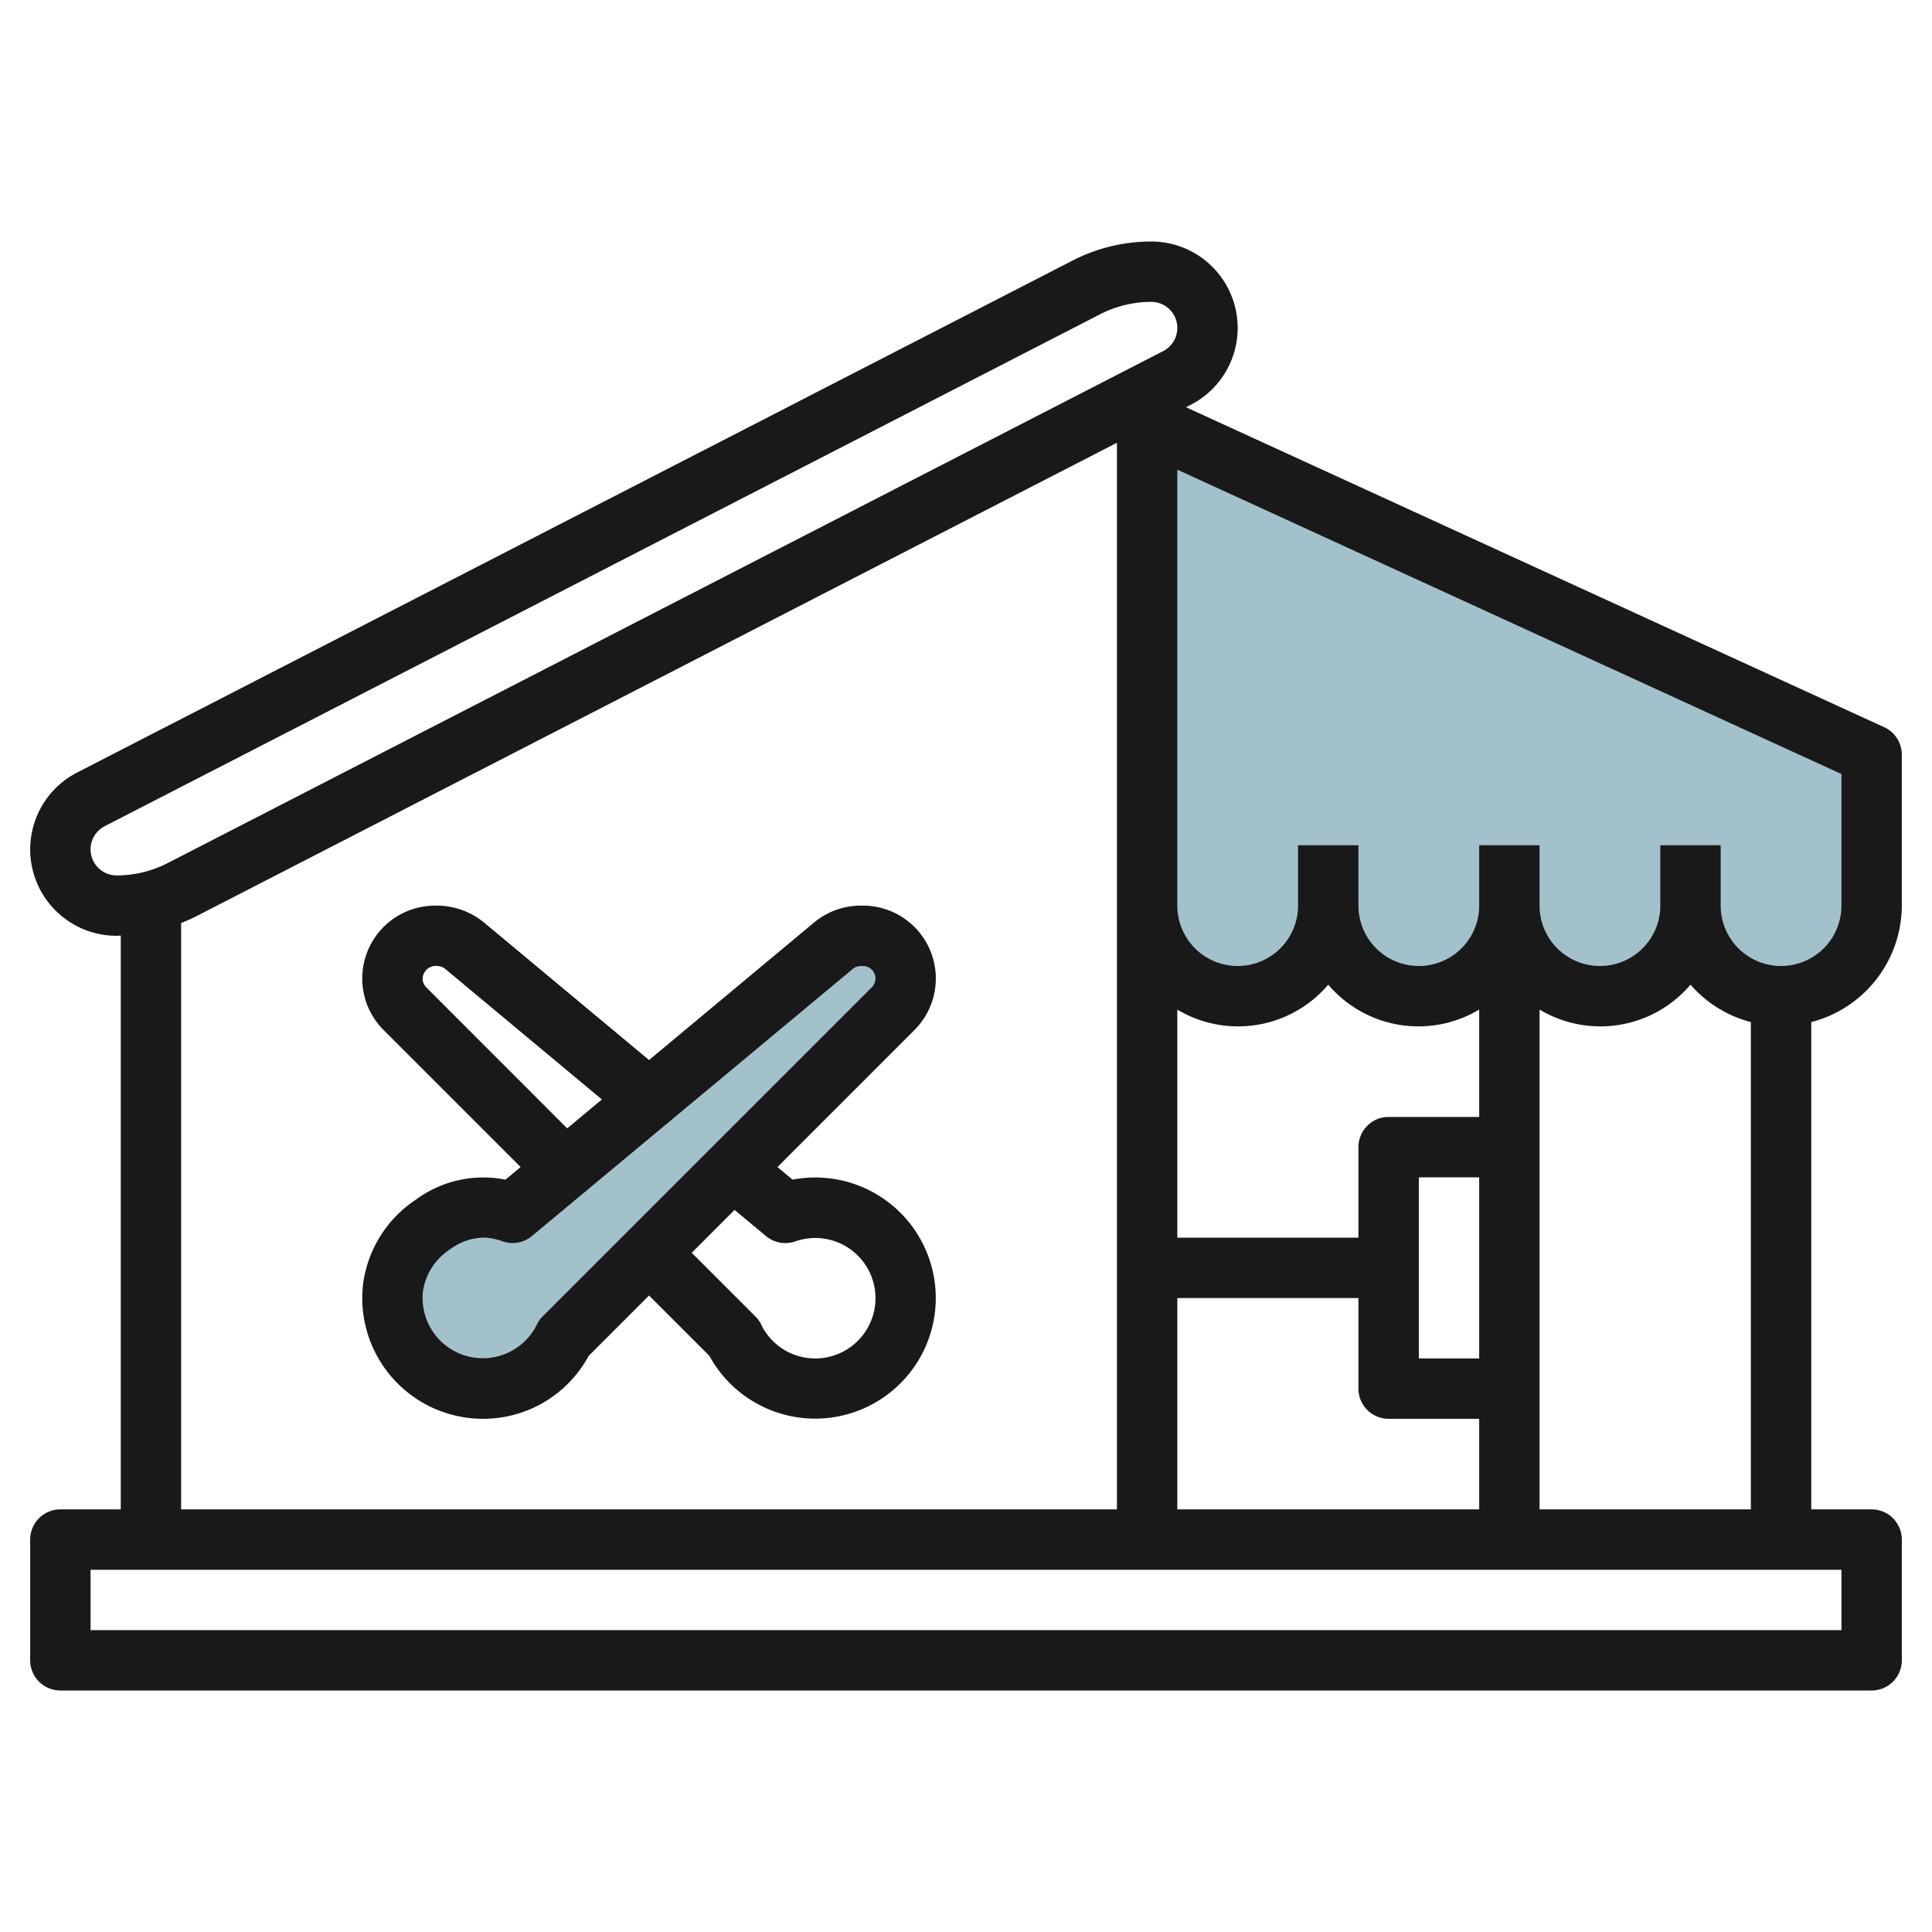 <?xml version="1.0" encoding="UTF-8"?>
<svg xmlns="http://www.w3.org/2000/svg" id="Layer_3" data-name="Layer 3" viewBox="0 0 64 64" width="512" height="512"><path d="M38,30a3,3,0,0,0,6,0,3,3,0,0,0,6,0,3,3,0,0,0,6,0,3,3,0,0,0,6,0V25L38,14Z" style="fill:#a3c1ca"/><path d="M28.512,31a1.412,1.412,0,0,0-.905.328L16.985,40.179a2.754,2.754,0,0,0-2.649.388,2.973,2.973,0,1,0,4.347,3.75l10.9-10.9a1.414,1.414,0,0,0-1-2.414Z" style="fill:#a3c1ca"/><path d="M26.254,39.077l-.5-.417,4.539-4.539A2.414,2.414,0,0,0,28.586,30h-.074a2.419,2.419,0,0,0-1.546.56L21.5,35.115l-5.467-4.556A2.474,2.474,0,0,0,14.414,30a2.414,2.414,0,0,0-1.707,4.121l4.539,4.539-.5.418a3.763,3.763,0,0,0-2.977.667,3.974,3.974,0,0,0-1.74,2.781A4,4,0,0,0,16,47a3.97,3.97,0,0,0,3.5-2.085l2-2,2,2a3.994,3.994,0,1,0,2.754-5.838Zm-12.133-6.37A.417.417,0,0,1,14,32.414.437.437,0,0,1,14.488,32a.415.415,0,0,1,.265.1l5.185,4.321-1.149.958Zm3.856,10.9a.98.98,0,0,0-.19.266,1.995,1.995,0,0,1-3.773-1.119,2.011,2.011,0,0,1,.891-1.366,1.915,1.915,0,0,1,1.1-.39,1.943,1.943,0,0,1,.646.123,1,1,0,0,0,.97-.176L28.246,32.1a.415.415,0,0,1,.266-.1h.074a.414.414,0,0,1,.293.707ZM27,45a1.984,1.984,0,0,1-1.786-1.125,1,1,0,0,0-.191-.266L22.914,41.5l1.42-1.42,1.041.867a1,1,0,0,0,.97.176A1.995,1.995,0,1,1,27,45Z" style="fill:#191919"/><path d="M62.417,24.09,39.288,13.49l.158-.081A2.863,2.863,0,0,0,38.137,8a5.716,5.716,0,0,0-2.606.631L2.554,25.591A2.863,2.863,0,0,0,3.863,31c.046,0,.091-.007.137-.008V50H2a1,1,0,0,0-1,1v4a1,1,0,0,0,1,1H62a1,1,0,0,0,1-1V51a1,1,0,0,0-1-1H60V33.858A4,4,0,0,0,63,30V25A1,1,0,0,0,62.417,24.09ZM44,32.618a3.92,3.92,0,0,0,5,.826V37H46a1,1,0,0,0-1,1v3H39V33.444a3.92,3.92,0,0,0,5-.826ZM39,50V43h6v3a1,1,0,0,0,1,1h3v3Zm10-5H47V39h2ZM3,28.137a.862.862,0,0,1,.468-.768h0l32.977-16.96A3.723,3.723,0,0,1,38.137,10a.863.863,0,0,1,.394,1.631L5.554,28.591A3.723,3.723,0,0,1,3.863,29,.864.864,0,0,1,3,28.137Zm3,2.439c.158-.064.317-.129.469-.207L37,14.667V50H6ZM61,54H3V52H61ZM51,50V33.444a3.92,3.92,0,0,0,5-.826,3.976,3.976,0,0,0,2,1.24V50ZM61,30a2,2,0,0,1-4,0V28H55v2a2,2,0,0,1-4,0V28H49v2a2,2,0,0,1-4,0V28H43v2a2,2,0,0,1-4,0V15.558L61,25.641Z" style="fill:#191919"/></svg>
